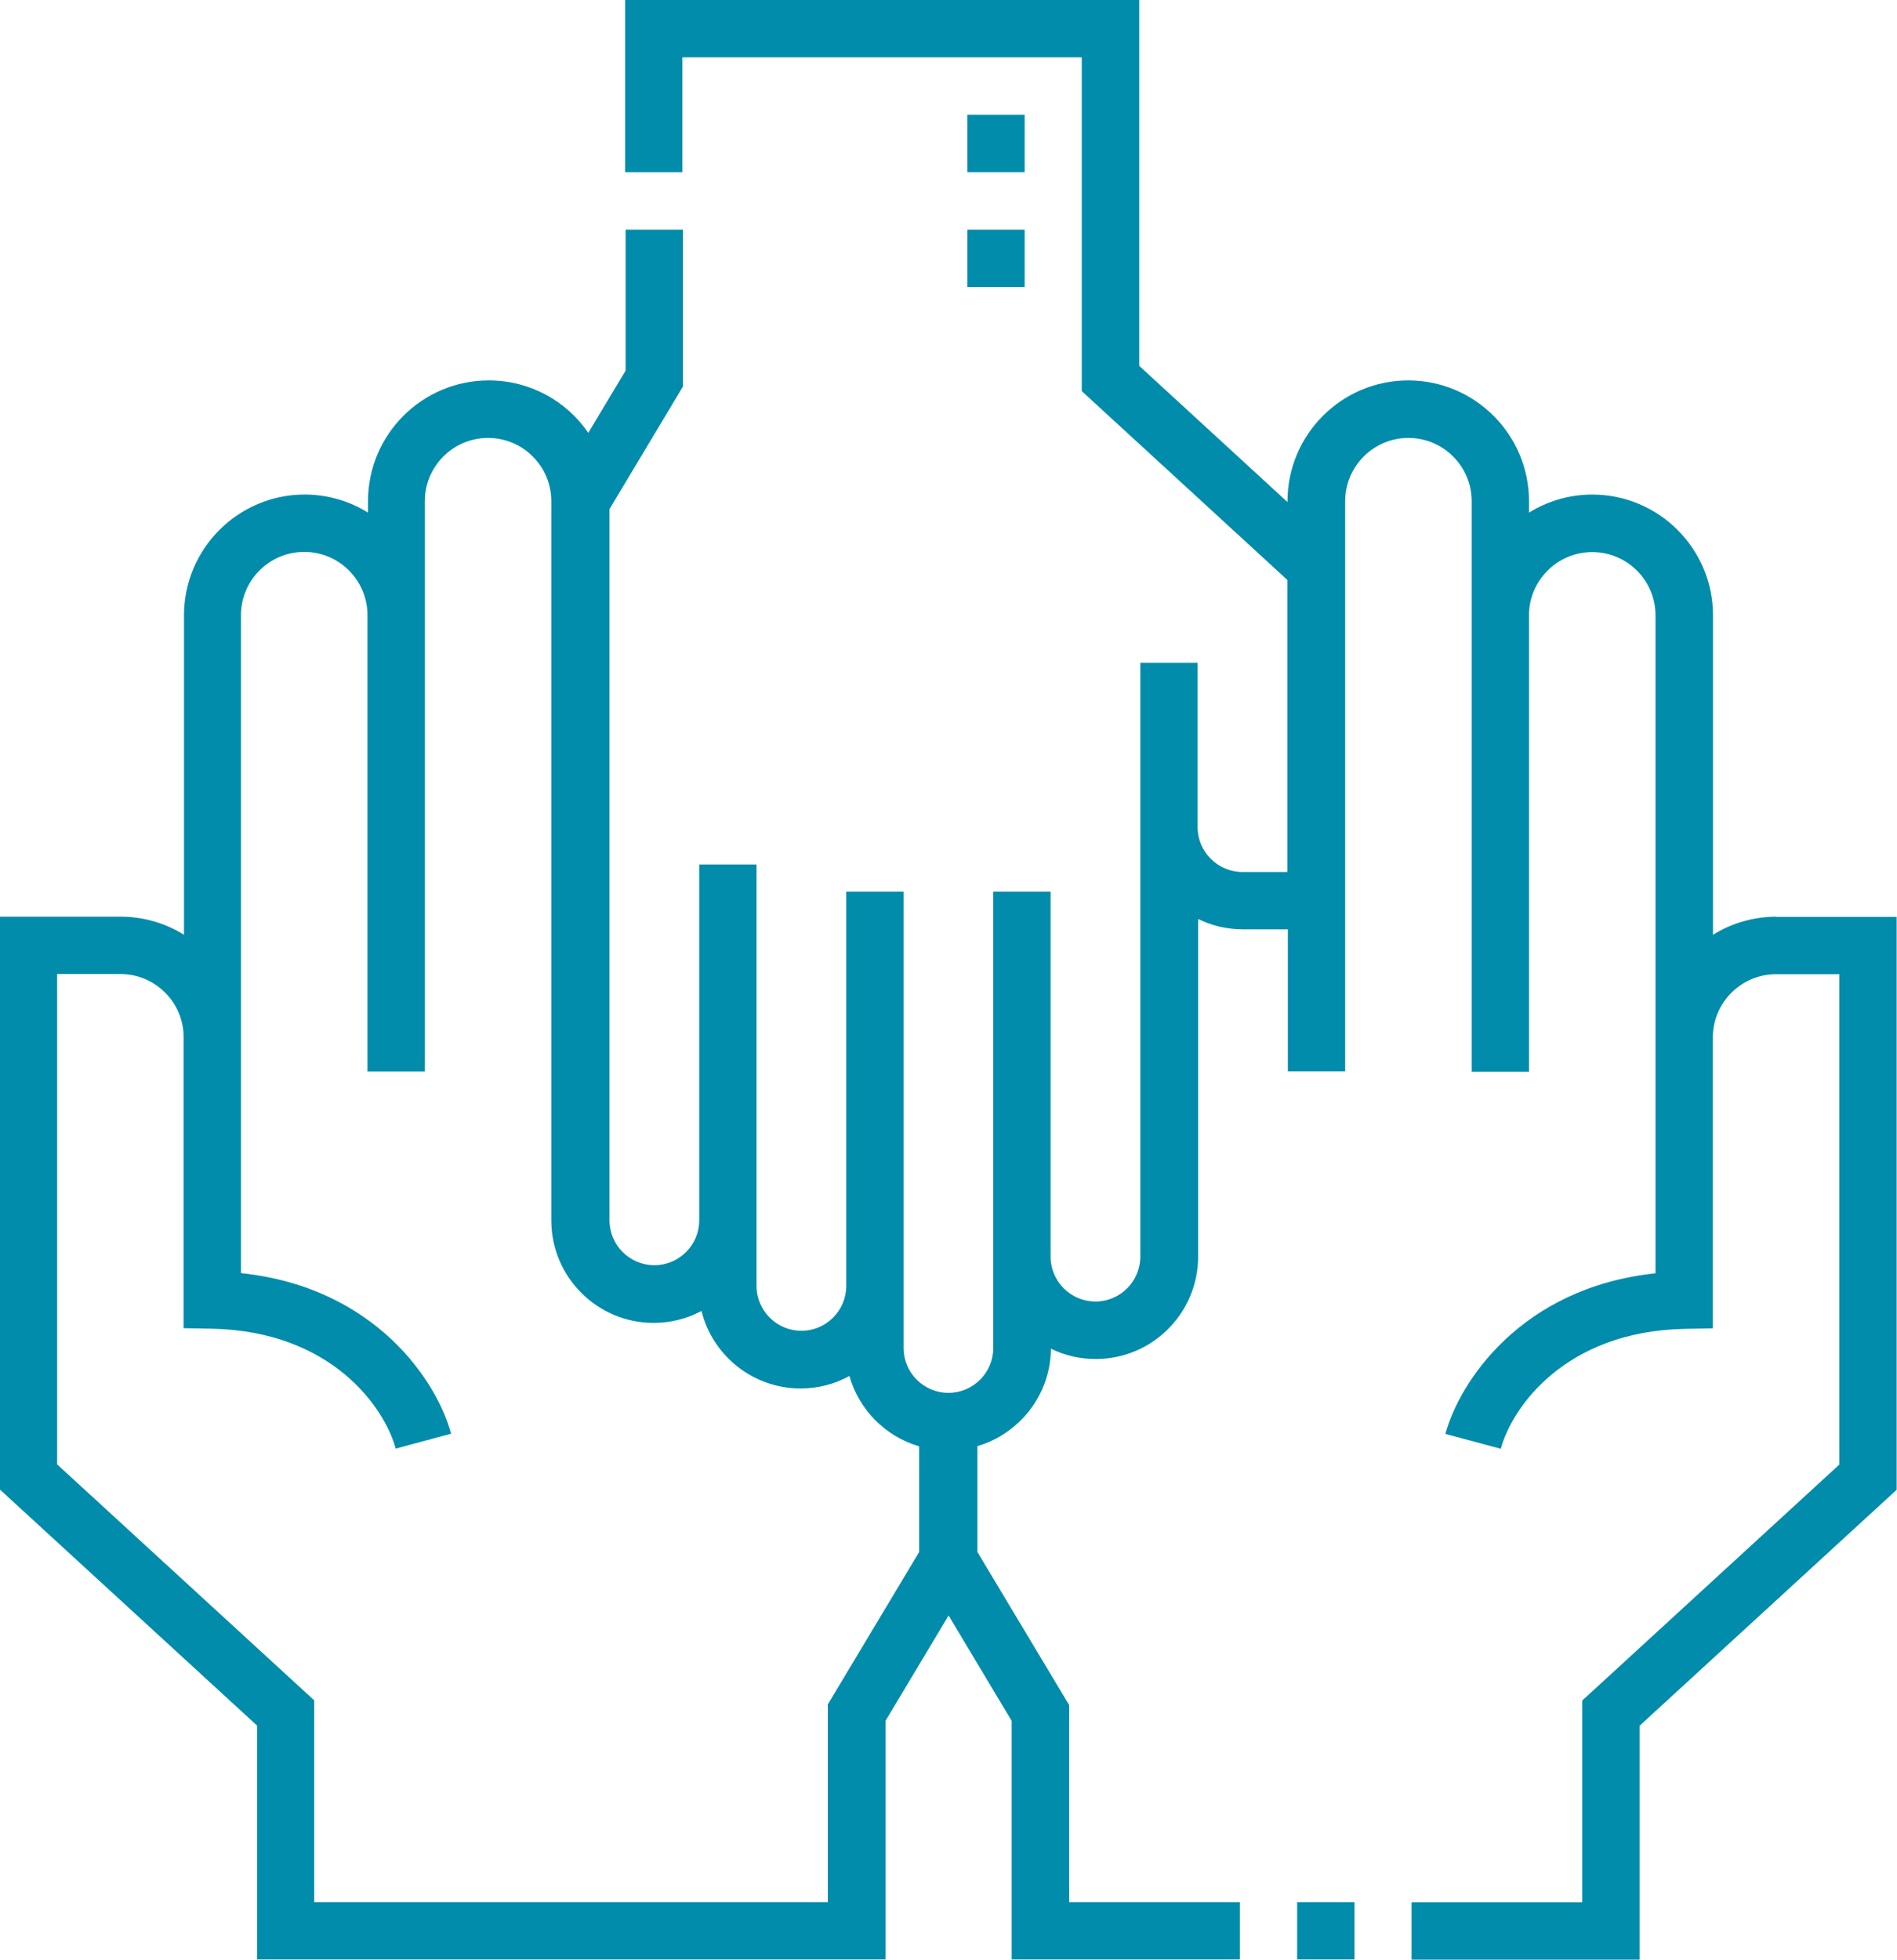 <?xml version="1.0" encoding="UTF-8"?><svg id="a" xmlns="http://www.w3.org/2000/svg" viewBox="0 0 108.25 111.78"><defs><style>.b{fill:#008caa;stroke-width:0px;}</style></defs><rect class="b" x="74.02" y="108.5" width="3.27" height="3.27"/><path class="b" d="m101.36,52.29c-1.32,0-2.56.38-3.61,1.03v-18.22c0-3.8-3.09-6.89-6.89-6.89-1.32,0-2.56.38-3.61,1.03v-.65c0-3.8-3.09-6.89-6.89-6.89s-6.89,3.09-6.89,6.89v.05l-8.46-7.77V0h-29.34v9.82h3.27V3.27h22.79v19.04l11.73,10.77v16.66h-2.56c-1.41,0-2.56-1.15-2.56-2.56v-9.37h-3.27v33.87c0,1.41-1.15,2.56-2.56,2.56s-2.56-1.15-2.56-2.56v-20.82h-3.27v26.03c0,1.41-1.15,2.56-2.56,2.56s-2.56-1.15-2.56-2.56v-26.03h-3.27v22.49c0,1.41-1.15,2.56-2.56,2.56s-2.56-1.15-2.56-2.56v-24.04h-3.27v20.3c0,1.41-1.15,2.56-2.56,2.56s-2.56-1.15-2.56-2.56V29.04l4.19-6.99v-8.95h-3.27v8.04l-2.13,3.55c-1.24-1.81-3.32-2.99-5.68-2.99-3.8,0-6.89,3.09-6.89,6.89v.65c-1.05-.65-2.29-1.03-3.61-1.03-3.8,0-6.89,3.09-6.89,6.89v18.22c-1.05-.65-2.29-1.03-3.61-1.03H0v32.68l14.67,13.46v13.34h35.86v-13.61l3.6-6.01,3.6,6.01v13.61h13.02v-3.27h-9.74v-11.24l-5.24-8.74v-6.03c2.41-.71,4.18-2.93,4.2-5.56.77.38,1.64.59,2.56.59,3.22,0,5.84-2.62,5.84-5.84v-19.26c.77.38,1.64.59,2.56.59h2.56v8.1h3.27V28.59c0-1.99,1.62-3.61,3.61-3.61s3.61,1.62,3.61,3.61v32.54h3.27v-26.03c0-1.99,1.62-3.61,3.61-3.61s3.61,1.62,3.61,3.61v37.53c-7.71.82-11.2,6.24-11.99,9.16l3.16.85c.62-2.3,3.61-6.7,10.5-6.84l1.6-.03v-16.59c0-1.99,1.62-3.61,3.61-3.61h3.61v27.97l-14.67,13.46v11.51h-9.74v3.27h13.01v-13.34l14.67-13.46v-32.68h-6.89Zm-54.12,44.97v11.24h-29.31v-11.51l-14.67-13.46v-27.97h3.61c1.99,0,3.61,1.62,3.61,3.61v16.59l1.6.03c6.89.14,9.88,4.54,10.5,6.84l3.16-.85c-.78-2.93-4.28-8.35-11.99-9.16v-37.53c0-1.99,1.62-3.61,3.61-3.61s3.61,1.62,3.61,3.61v26.03h3.27V28.59c0-1.99,1.62-3.61,3.61-3.61s3.61,1.62,3.61,3.61v41.03c0,3.22,2.62,5.84,5.84,5.84.99,0,1.92-.25,2.73-.68.63,2.54,2.93,4.42,5.66,4.42,1.01,0,1.96-.26,2.78-.71.55,1.93,2.06,3.45,3.98,4.01v6.03l-5.24,8.74Zm0,0"/><rect class="b" x="55.2" y="13.1" width="3.27" height="3.27"/><rect class="b" x="55.2" y="6.55" width="3.27" height="3.27"/></svg>